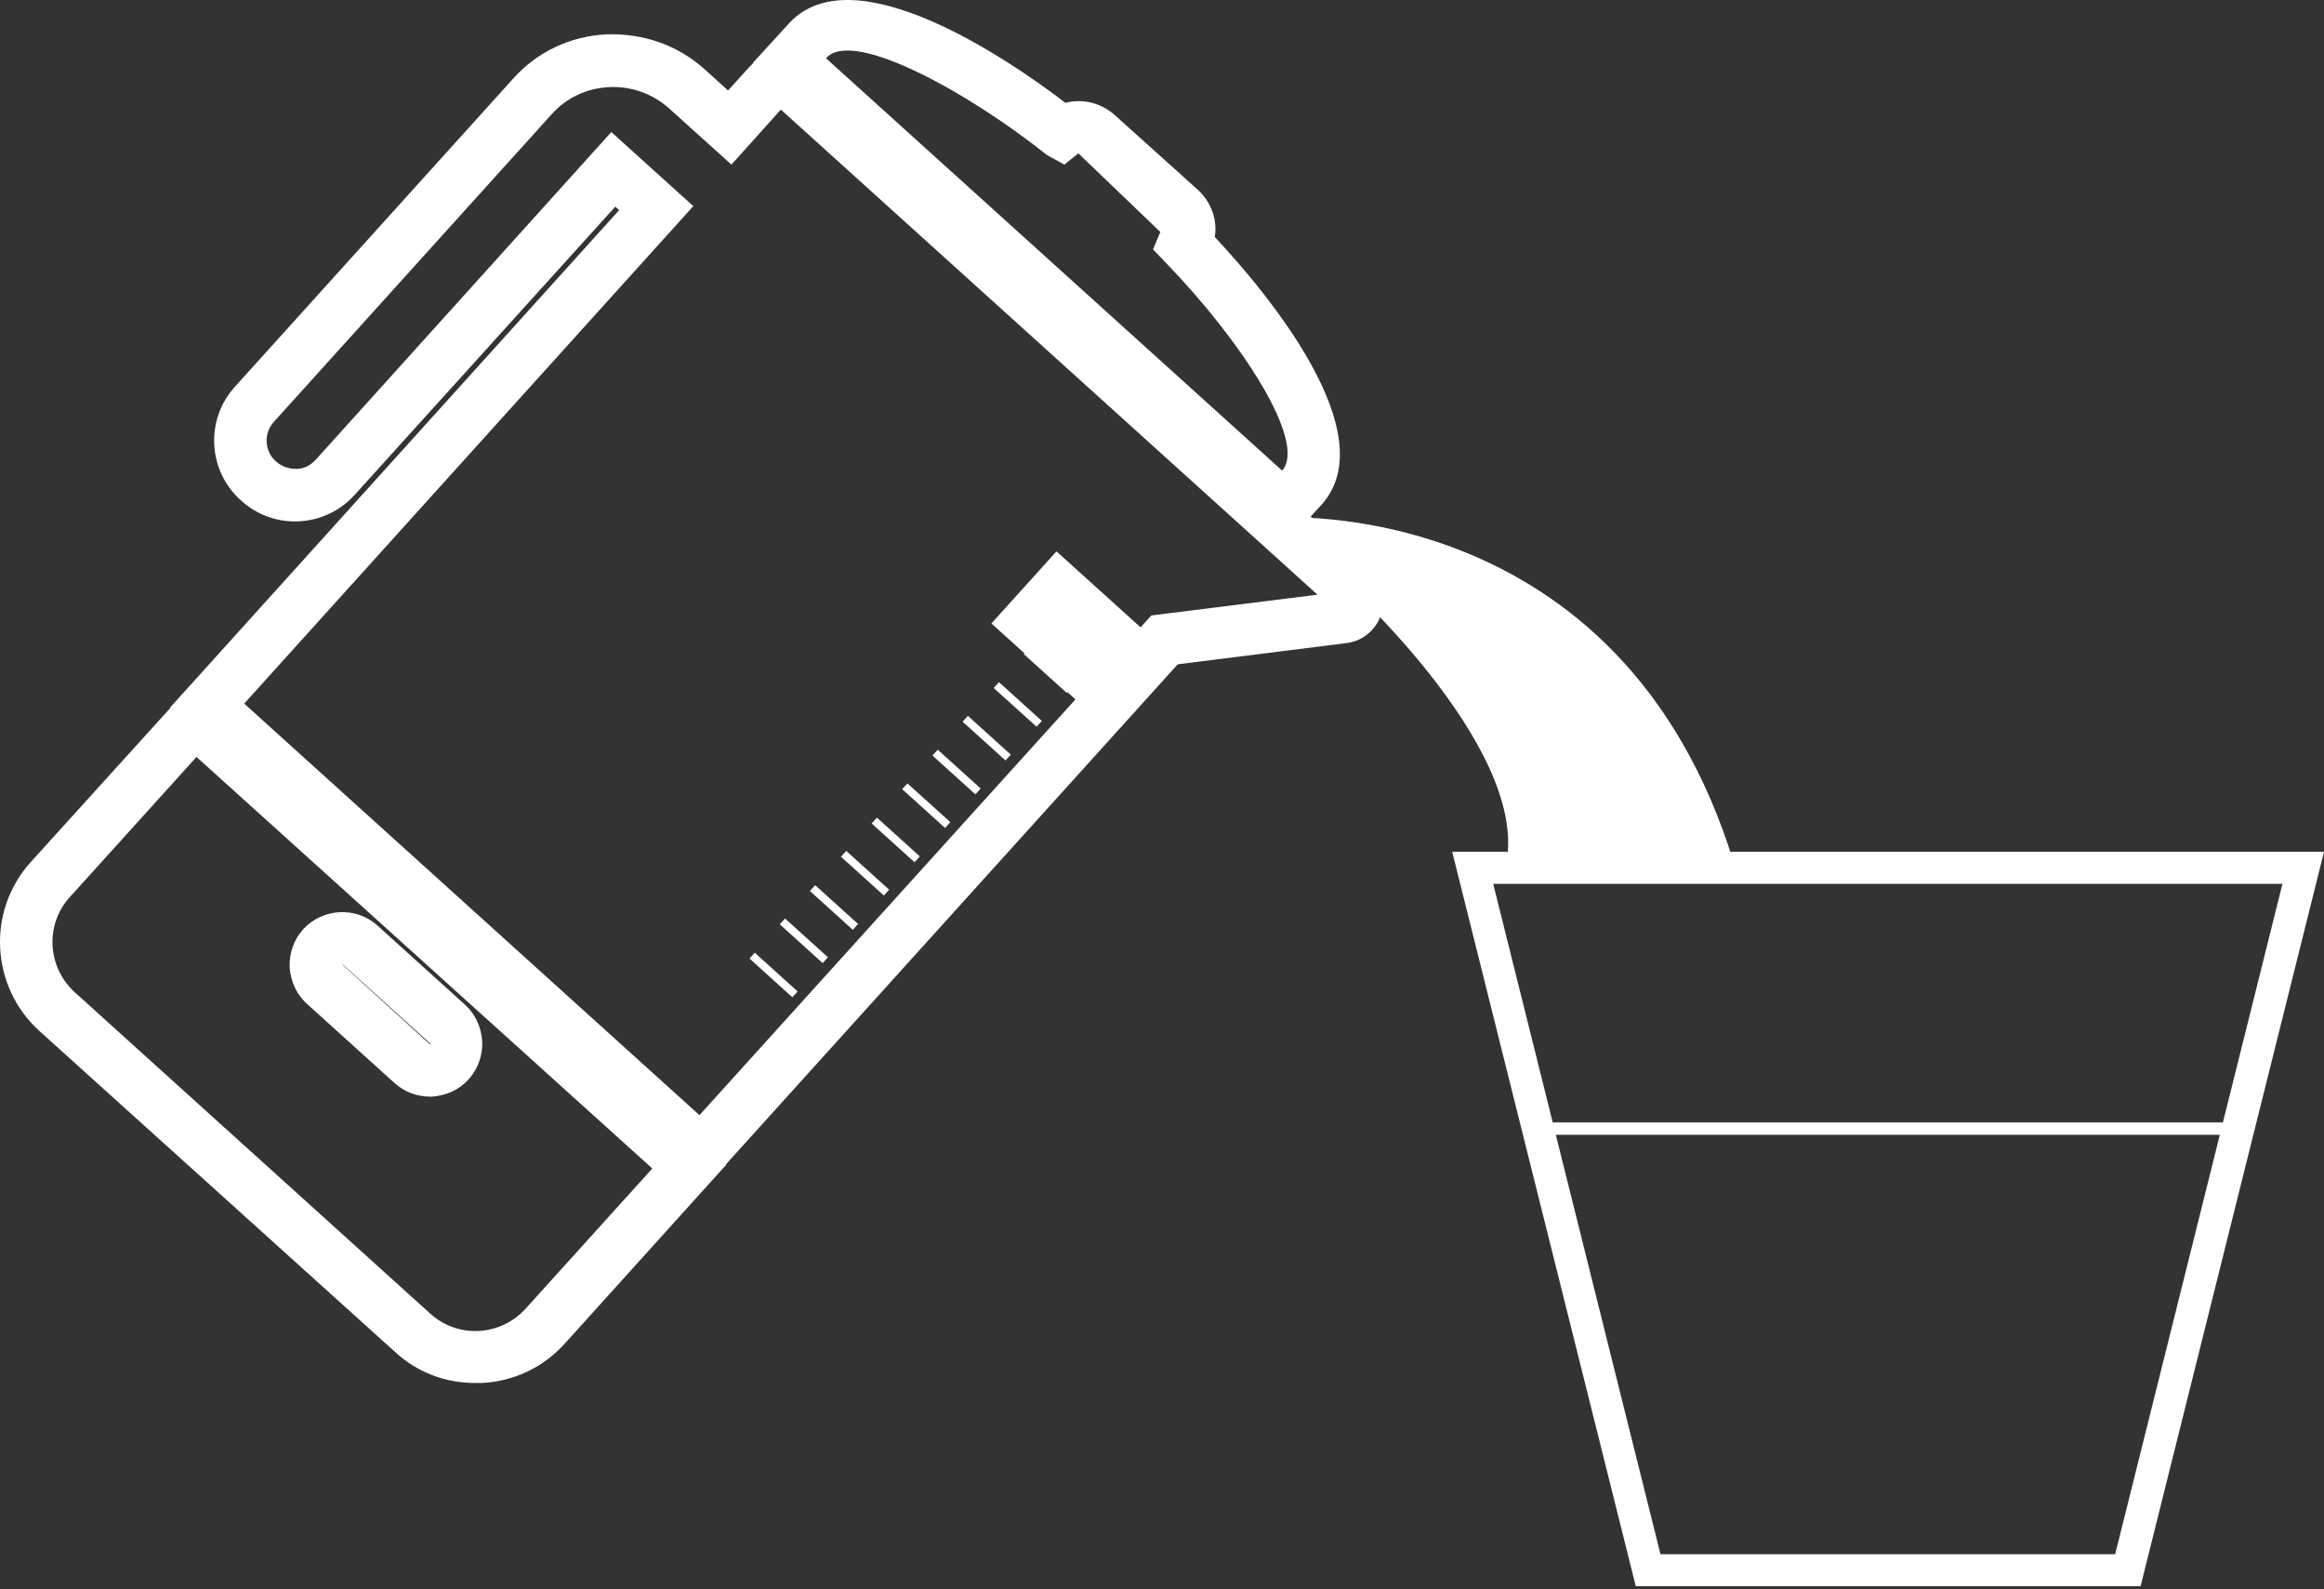 <svg width="98" height="67" viewBox="0 0 98 67" fill="none" xmlns="http://www.w3.org/2000/svg">
<rect x="0" y="0" width="98" height="67" fill="#333333" stroke="none"/>
<path d="M53.758 21.828C53.758 21.828 68.363 20.692 73.145 36.481L63.534 36.315C64.387 31.368 56.48 24.338 56.48 24.338L53.734 21.828H53.758Z" fill="white"/>
<path d="M33.069 2.584L54.161 21.639L55.036 20.669C57.451 17.994 51.036 11.177 50.16 10.277C50.421 9.756 50.326 9.117 49.876 8.715L46.349 5.543C45.899 5.14 45.26 5.093 44.787 5.424C43.793 4.643 36.36 -1.038 33.945 1.637L33.069 2.607V2.584ZM54.137 21.166L33.543 2.56L34.206 1.826C36.526 -0.754 44.621 5.661 44.692 5.732L44.787 5.803L44.882 5.732C45.26 5.424 45.781 5.448 46.136 5.779L49.663 8.951C50.018 9.283 50.089 9.804 49.829 10.206L49.758 10.324L49.852 10.419C49.852 10.419 57.12 17.899 54.8 20.456L54.137 21.189V21.166Z" fill="white"/>
<path d="M54.232 22.965L31.744 2.655L33.259 0.998C35.934 -1.961 42.42 2.418 44.929 4.336C45.639 4.146 46.42 4.336 46.988 4.833L50.515 8.005C51.083 8.525 51.344 9.283 51.225 9.993C53.403 12.313 58.422 18.302 55.723 21.284L54.208 22.941L54.232 22.965ZM34.868 2.489L54.066 19.84C55.131 18.633 52.338 14.348 49.142 11.058L48.621 10.514L48.929 9.78L45.473 6.466L44.881 6.939L44.148 6.537C40.928 3.957 35.981 1.187 34.845 2.442L34.868 2.489Z" fill="white"/>
<path d="M8.499 29.759L29.59 48.814L49.166 27.155L56.623 26.208C56.954 26.16 57.214 25.924 57.309 25.616C57.404 25.308 57.309 24.953 57.072 24.74L33.472 3.389C33.117 3.081 32.572 3.105 32.265 3.46L30.75 5.14L29.069 3.625C28.122 2.773 26.915 2.347 25.637 2.394C24.358 2.465 23.198 3.01 22.346 3.957L10.629 16.929C9.706 17.947 9.801 19.509 10.795 20.408C11.813 21.331 13.375 21.237 14.274 20.243L25.873 7.389L27.436 8.809L8.499 29.759ZM29.566 48.34L8.972 29.735L27.909 8.786L25.85 6.939L14.014 20.03C13.233 20.905 11.86 20.976 10.984 20.172C10.108 19.39 10.037 18.017 10.842 17.142L22.559 4.17C23.364 3.294 24.453 2.773 25.637 2.702C26.82 2.631 27.956 3.057 28.832 3.838L30.773 5.59L32.501 3.673C32.691 3.46 33.022 3.436 33.235 3.625L56.836 24.953C56.977 25.095 57.049 25.308 56.977 25.498C56.93 25.687 56.764 25.829 56.551 25.876L48.977 26.823L29.542 48.34H29.566Z" fill="white"/>
<path d="M29.661 50.14L7.173 29.83L26.11 8.857L25.944 8.715L14.961 20.858C13.706 22.255 11.552 22.373 10.156 21.095C8.759 19.841 8.641 17.686 9.919 16.29L21.636 3.318C22.654 2.182 24.051 1.519 25.589 1.448C27.128 1.401 28.572 1.898 29.708 2.916L30.702 3.815L31.602 2.821C31.933 2.466 32.359 2.253 32.833 2.229C33.306 2.205 33.78 2.371 34.135 2.679L57.735 24.007C58.256 24.456 58.445 25.19 58.256 25.853C58.066 26.516 57.498 27.013 56.812 27.108L49.663 28.007L29.684 50.116L29.661 50.14ZM10.298 29.664L29.495 47.015L48.55 25.948L55.557 25.072L32.927 4.62L30.844 6.94L28.217 4.573C27.53 3.957 26.631 3.626 25.684 3.673C24.737 3.72 23.885 4.123 23.27 4.809L11.552 17.781C11.102 18.278 11.15 19.036 11.647 19.462C11.884 19.675 12.191 19.77 12.499 19.77C12.83 19.77 13.114 19.604 13.328 19.367L25.779 5.567L29.235 8.691L10.298 29.664Z" fill="white"/>
<path d="M13.564 41.618L17.257 44.956C17.778 45.429 18.582 45.382 19.056 44.861C19.529 44.34 19.482 43.535 18.961 43.062L15.269 39.724C14.748 39.251 13.943 39.298 13.47 39.819C12.996 40.34 13.043 41.145 13.564 41.618ZM18.748 43.322C19.127 43.678 19.174 44.269 18.819 44.672C18.464 45.05 17.872 45.098 17.47 44.743L13.777 41.405C13.399 41.05 13.351 40.458 13.706 40.056C14.061 39.653 14.653 39.63 15.056 39.985L18.748 43.322Z" fill="white"/>
<path d="M18.133 46.234C17.588 46.234 17.068 46.045 16.642 45.666L12.949 42.328C12.499 41.926 12.262 41.381 12.215 40.789C12.191 40.198 12.381 39.63 12.783 39.18C13.612 38.28 15.008 38.209 15.908 39.014L19.601 42.352C20.05 42.754 20.287 43.299 20.334 43.891C20.358 44.482 20.169 45.05 19.766 45.5C19.364 45.95 18.819 46.187 18.227 46.234C18.18 46.234 18.157 46.234 18.109 46.234H18.133ZM14.44 40.671L18.133 44.032L18.369 43.772L18.157 44.009L14.464 40.671H14.44Z" fill="white"/>
<path d="M44.689 25.929L44.467 26.175L46.276 27.809L46.498 27.564L44.689 25.929Z" fill="white"/>
<path d="M44.55 23.246L41.806 26.285L46.408 30.442L49.153 27.403L44.55 23.246Z" fill="white"/>
<path d="M43.395 27.332L43.173 27.578L44.982 29.213L45.204 28.967L43.395 27.332Z" fill="white"/>
<path d="M42.124 28.76L41.902 29.006L43.711 30.64L43.933 30.394L42.124 28.76Z" fill="white"/>
<path d="M40.814 30.181L40.592 30.427L42.401 32.061L42.623 31.815L40.814 30.181Z" fill="white"/>
<path d="M39.543 31.608L39.321 31.854L41.13 33.489L41.352 33.243L39.543 31.608Z" fill="white"/>
<path d="M38.266 33.028L38.044 33.273L39.853 34.908L40.075 34.662L38.266 33.028Z" fill="white"/>
<path d="M36.979 34.472L36.757 34.718L38.566 36.353L38.788 36.107L36.979 34.472Z" fill="white"/>
<path d="M35.685 35.875L35.463 36.121L37.272 37.756L37.494 37.51L35.685 35.875Z" fill="white"/>
<path d="M34.375 37.32L34.153 37.566L35.962 39.201L36.184 38.955L34.375 37.32Z" fill="white"/>
<path d="M33.104 38.724L32.882 38.97L34.691 40.605L34.913 40.359L33.104 38.724Z" fill="white"/>
<path d="M31.827 40.167L31.605 40.413L33.414 42.047L33.636 41.801L31.827 40.167Z" fill="white"/>
<path d="M2.297 42.754L17.304 56.318C18.985 57.833 21.565 57.691 23.08 56.034L29.282 49.169L8.191 30.113L1.989 36.978C0.474 38.659 0.616 41.239 2.273 42.754H2.297ZM28.809 49.193L22.82 55.797C21.423 57.336 19.032 57.454 17.494 56.057L2.486 42.494C0.947 41.097 0.829 38.706 2.226 37.168L8.215 30.563L28.809 49.169V49.193Z" fill="white"/>
<path d="M20.026 58.306C18.772 58.306 17.588 57.856 16.665 57.004L1.658 43.464C-0.402 41.594 -0.568 38.399 1.302 36.339L8.143 28.788L30.631 49.098L23.814 56.649C22.914 57.644 21.683 58.235 20.334 58.306C20.24 58.306 20.169 58.306 20.074 58.306H20.026ZM8.286 31.913L2.936 37.831C1.894 38.99 1.989 40.766 3.149 41.831L18.157 55.395C19.316 56.436 21.092 56.342 22.157 55.182L27.507 49.264L8.286 31.913Z" fill="white"/>
<path d="M97.195 36.6V36.505H62.02L69.429 66.213V66.26H89.786L97.195 36.6ZM62.209 36.647H97.029L89.668 66.118H69.547L62.185 36.647H62.209Z" fill="white"/>
<path d="M90.26 66.876H68.979L61.238 35.913H98L97.787 36.766L90.26 66.899V66.876ZM70.02 65.526H89.194L96.248 37.263H62.966L70.02 65.526Z" fill="white"/>
<path d="M94.591 47.322H64.813V47.843H94.591V47.322Z" fill="white"/>
</svg>
